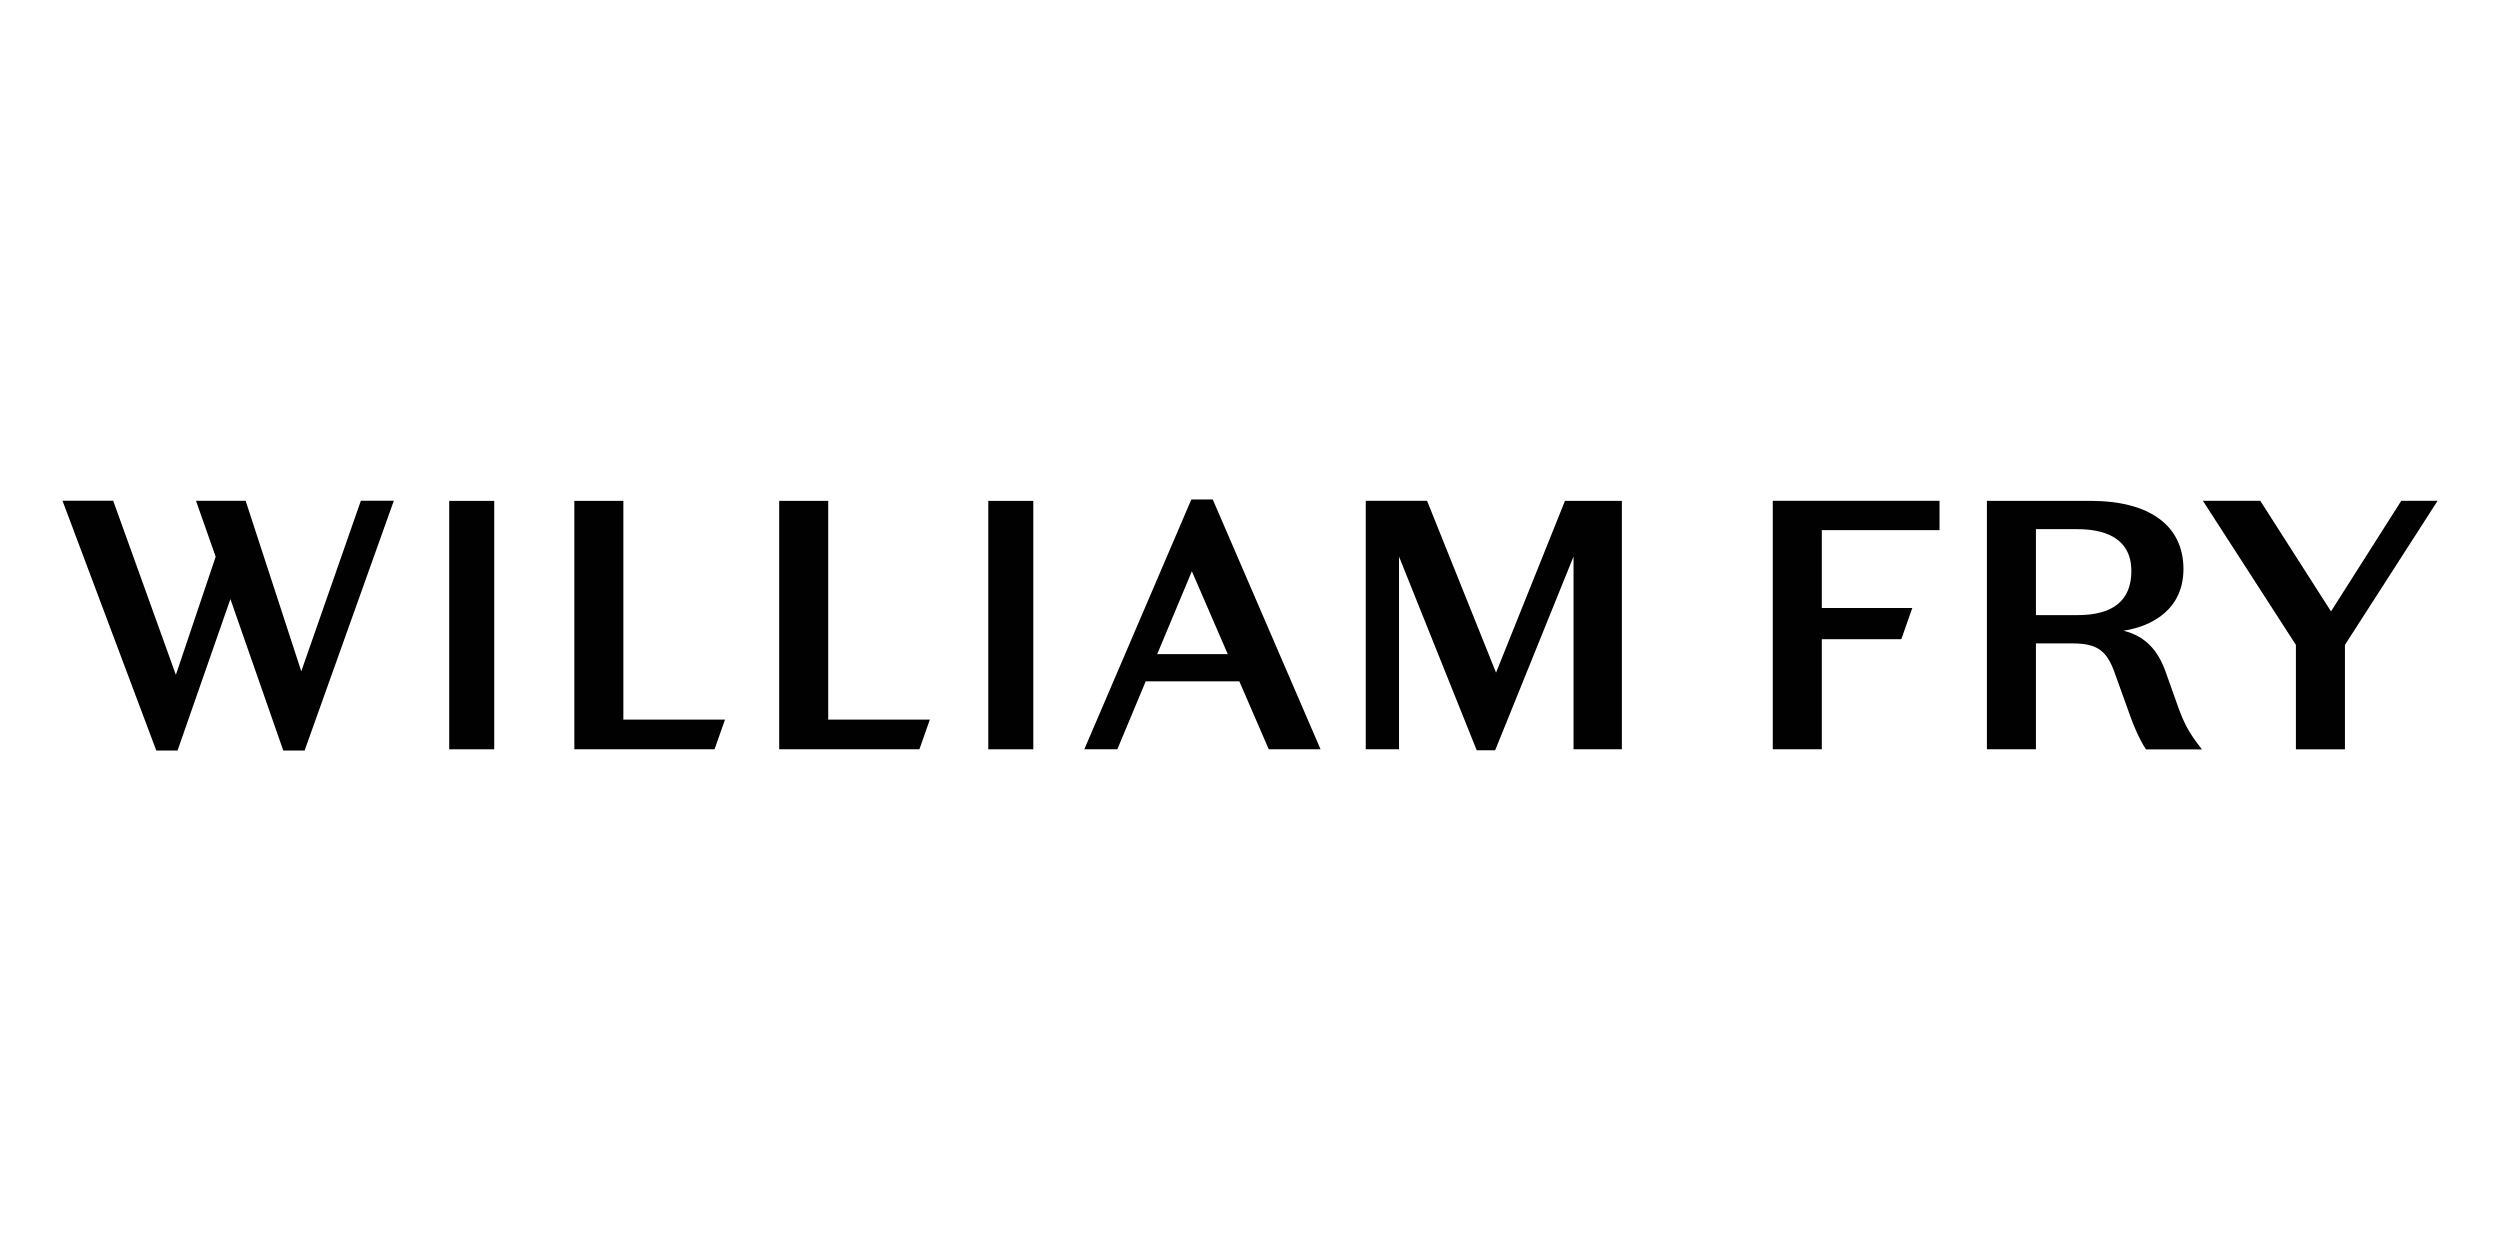 <?xml version="1.0" encoding="UTF-8" standalone="no"?>
<svg
   width="1000"
   height="500"
   viewBox="0 0 1000 500"
   fill="none"
   version="1.1"
   id="svg10"
   sodipodi:docname="william_fry.svg"
   inkscape:version="1.3.2 (091e20e, 2023-11-25, custom)"
   xmlns:inkscape="http://www.inkscape.org/namespaces/inkscape"
   xmlns:sodipodi="http://sodipodi.sourceforge.net/DTD/sodipodi-0.dtd"
   xmlns="http://www.w3.org/2000/svg"
   xmlns:svg="http://www.w3.org/2000/svg">
  <defs
     id="defs10" />
  <sodipodi:namedview
     id="namedview10"
     pagecolor="#ffffff"
     bordercolor="#000000"
     borderopacity="0.25"
     inkscape:showpageshadow="2"
     inkscape:pageopacity="0.0"
     inkscape:pagecheckerboard="0"
     inkscape:deskcolor="#d1d1d1"
     inkscape:zoom="0.74195219"
     inkscape:cx="266.18966"
     inkscape:cy="166.45277"
     inkscape:window-width="1920"
     inkscape:window-height="1009"
     inkscape:window-x="1912"
     inkscape:window-y="-8"
     inkscape:window-maximized="1"
     inkscape:current-layer="svg10" />
  <g
     id="g10"
     transform="matrix(4.568,0,0,4.568,24.839,199.789)"
     style="stroke-width:0.219">
    <path
       d="M 164.399,2.685 V 0.117 H 149.797 V 21.876 h 4.293 v -9.638 h 6.962 l 0.961,-2.732 H 154.09 V 2.685 Z"
       fill="#010101"
       id="path1"
       style="stroke-width:0.219" />
    <path
       d="M 26.16,0.116 20.944,15.047 16.071,0.116 H 11.725 L 13.448,5.013 9.963,15.357 4.473,0.109 H 0.035 L 8.248,21.984 h 1.861 l 4.629,-13.262 4.629,13.262 h 1.868 L 29.049,0.109 h -2.89"
       fill="#010101"
       id="path2"
       style="stroke-width:0.219" />
    <path
       d="M 33.898,0.117 V 21.876 h 3.942 V 0.124 h -3.942"
       fill="#010101"
       id="path3"
       style="stroke-width:0.219" />
    <path
       d="M 49.148,19.276 V 0.124 h -4.293 V 21.876 h 12.277 l 0.915,-2.6 z"
       fill="#010101"
       id="path4"
       style="stroke-width:0.219" />
    <path
       d="M 67.086,19.276 V 0.124 H 62.793 V 21.876 h 12.277 l 0.915,-2.6 z"
       fill="#010101"
       id="path5"
       style="stroke-width:0.219" />
    <path
       d="M 81.102,0.117 V 21.876 h 3.942 V 0.124 h -3.942"
       fill="#010101"
       id="path6"
       style="stroke-width:0.219" />
    <path
       d="m 95.894,13.542 3.035,-7.256 3.142,7.256 z M 100.759,1.35422e-4 H 98.883 L 89.512,21.876 h 2.89 l 2.486,-5.952 h 8.197 l 2.577,5.952 h 4.537 z"
       fill="#010101"
       id="path7"
       style="stroke-width:0.219" />
    <path
       d="M 131.603,0.116 125.564,15.163 119.524,0.116 h -5.368 V 21.876 h 2.913 V 5.005 l 6.802,16.956 h 1.616 L 132.35,4.997 V 21.876 h 4.232 V 0.124 h -4.979"
       fill="#010101"
       id="path8"
       style="stroke-width:0.219" />
    <path
       d="m 172.84,2.6 h 3.637 c 2.151,0 4.72,0.636 4.72,3.671 0,2.561 -1.586,3.857 -4.72,3.857 h -3.637 z m 14.282,18.95 c -0.831,-1.071 -1.319,-1.963 -1.799,-3.298 l -1.076,-3.019 c -0.716,-2.095 -1.86,-3.267 -3.736,-3.74 2.638,-0.404 5.246,-1.971 5.246,-5.401 0,-3.795 -2.958,-5.968 -8.113,-5.968 h -9.097 V 21.876 h 4.293 v -9.273 h 3.157 c 2.226,0 3.073,0.613 3.797,2.739 l 1.228,3.414 c 0.442,1.265 0.9,2.258 1.395,3.034 l 0.061,0.093 h 4.896 z"
       fill="#010101"
       id="path9"
       style="stroke-width:0.219" />
    <path
       d="M 204.831,0.117 198.678,9.801 192.486,0.117 h -5.025 l 8.144,12.618 v 9.142 h 4.293 v -9.142 l 8.113,-12.618 z"
       fill="#010101"
       id="path10"
       style="stroke-width:0.219" />
  </g>
</svg>
